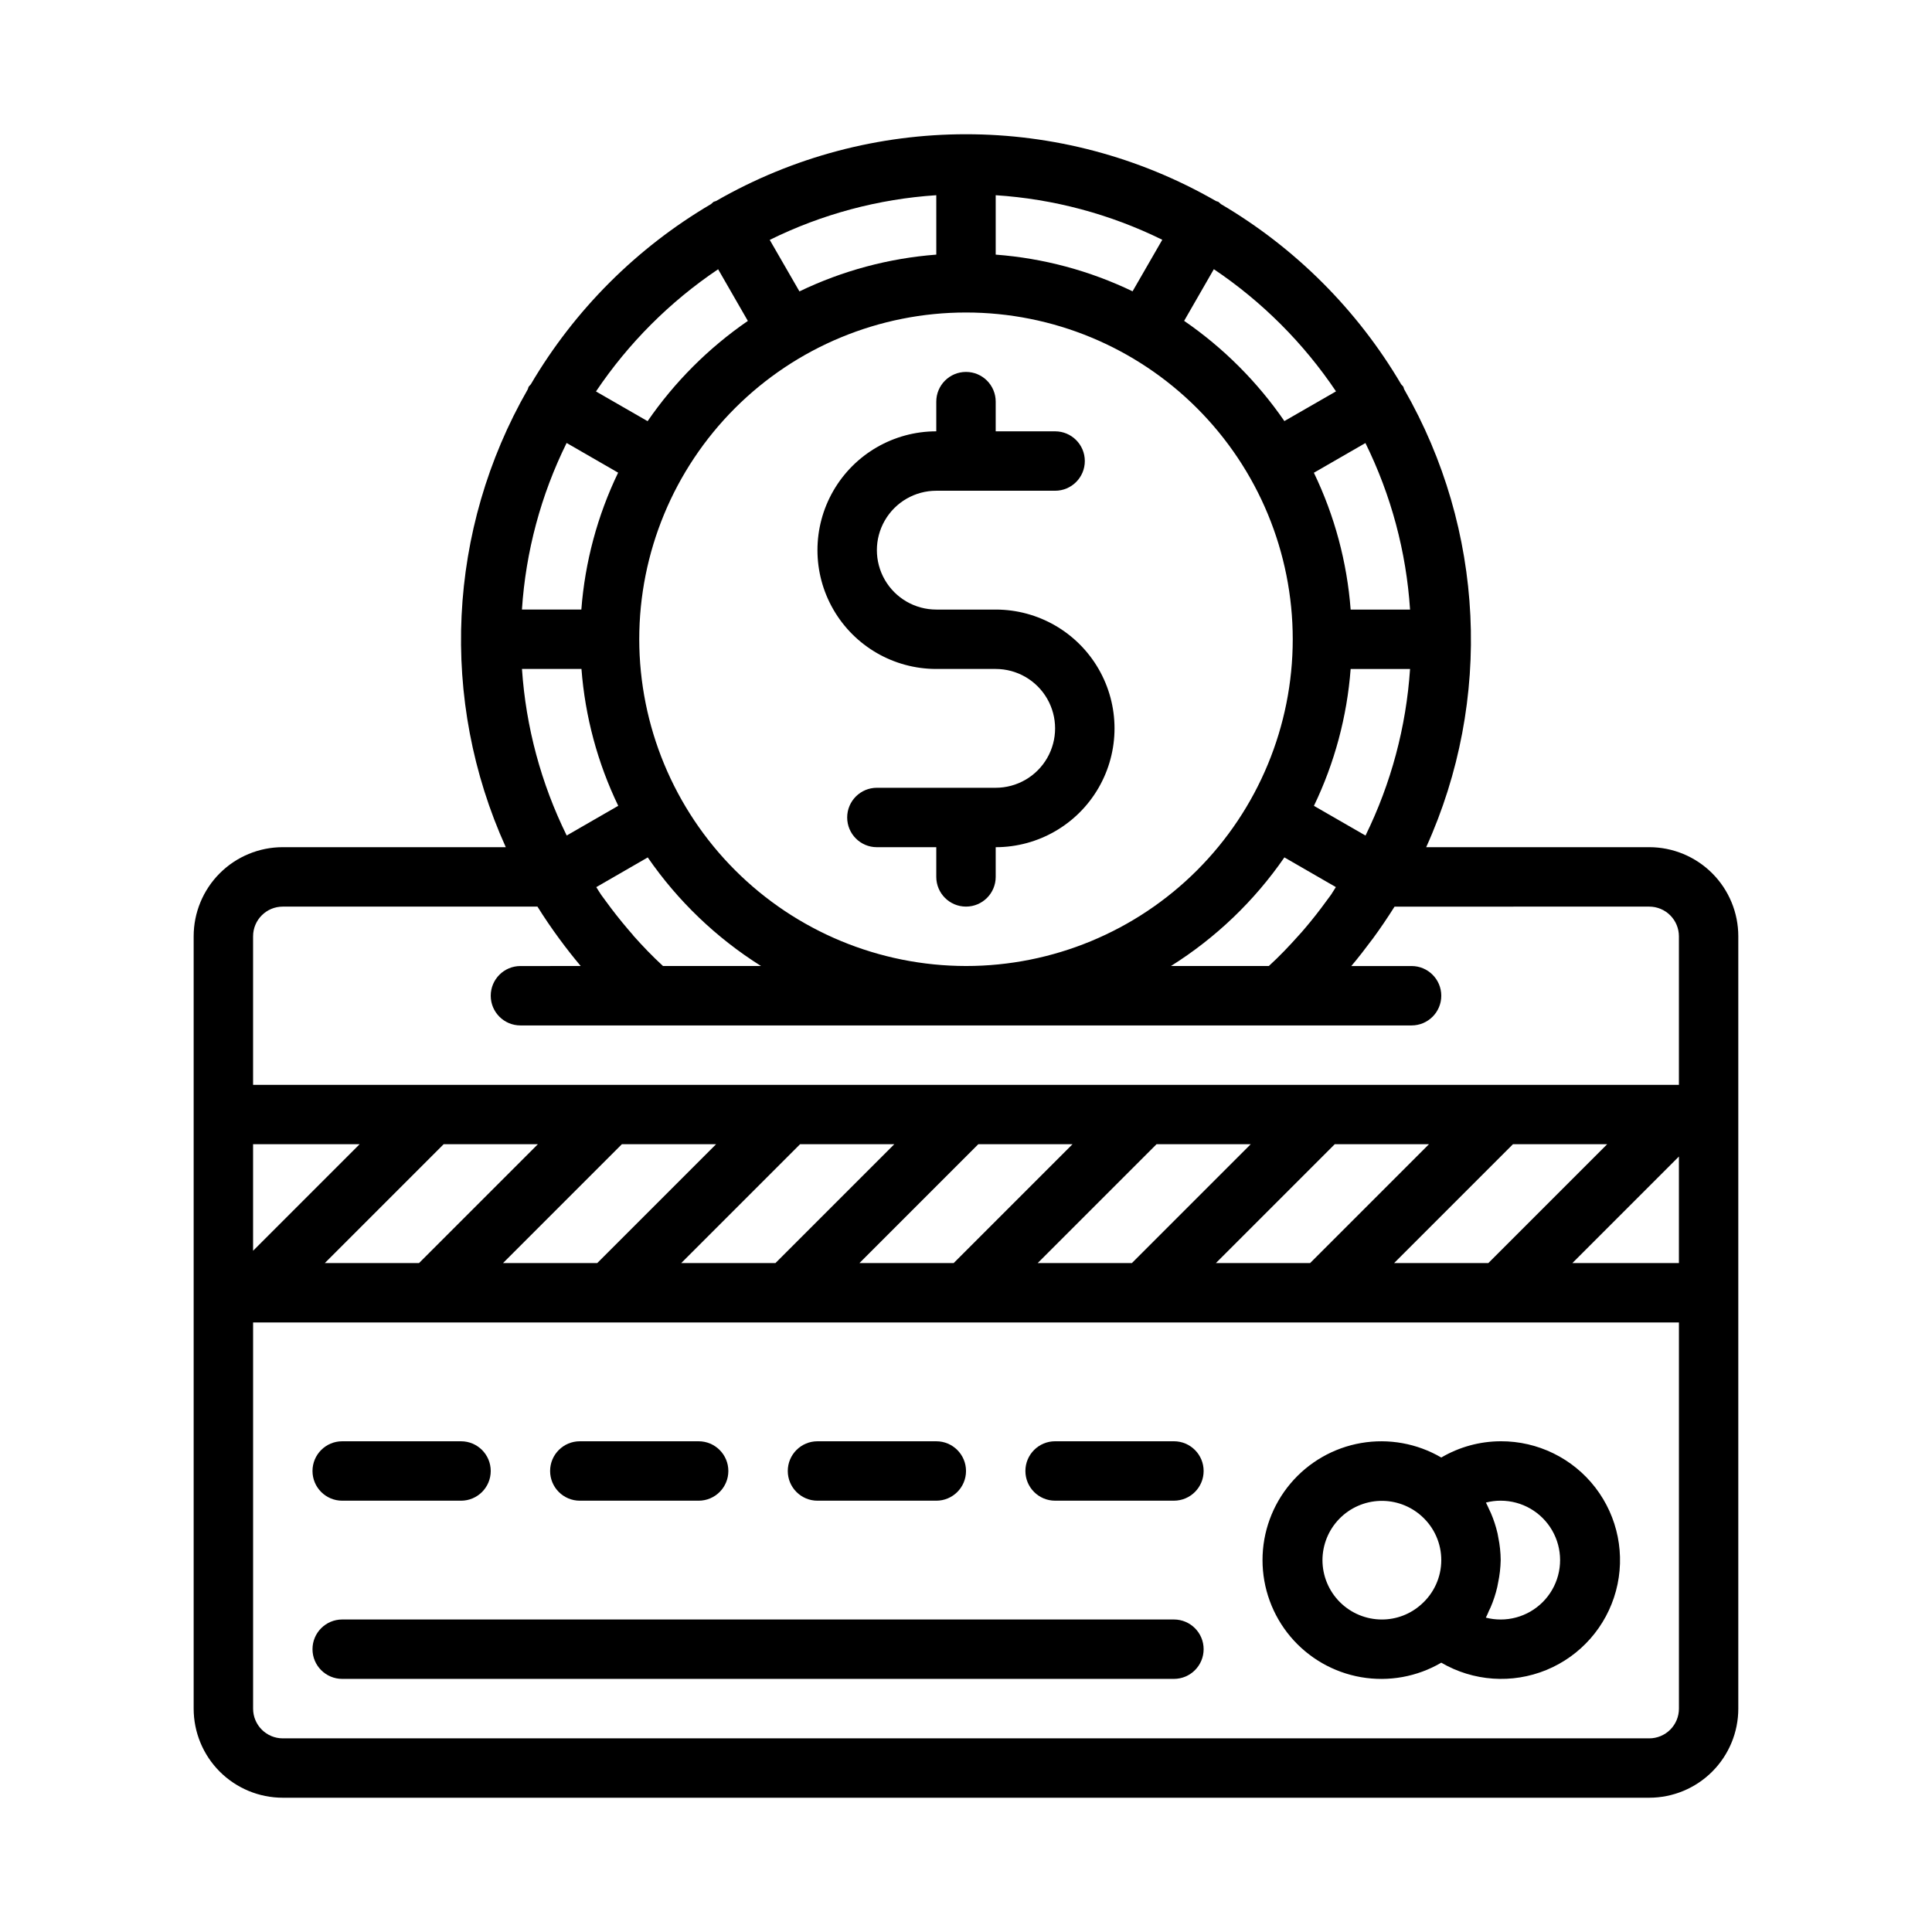 <?xml version="1.0" encoding="UTF-8"?>
<!-- Uploaded to: ICON Repo, www.svgrepo.com, Generator: ICON Repo Mixer Tools -->
<svg fill="#000000" width="800px" height="800px" version="1.1" viewBox="144 144 512 512" xmlns="http://www.w3.org/2000/svg">
 <g>
  <path d="m581.05 368.51h-59.094c17.672-39.039 15.496-84.195-5.844-121.36-0.102-0.219-0.102-0.449-0.219-0.66-0.117-0.211-0.402-0.41-0.574-0.652v-0.004c-11.605-19.715-28.043-36.152-47.762-47.75-0.203-0.207-0.422-0.402-0.652-0.582-0.211-0.117-0.441-0.117-0.66-0.219v-0.004c-41.012-23.605-91.488-23.605-132.5 0-0.219 0.102-0.449 0.102-0.66 0.219v0.004c-0.227 0.18-0.445 0.375-0.652 0.582-19.719 11.598-36.152 28.031-47.754 47.75-0.207 0.207-0.402 0.422-0.582 0.652-0.117 0.211-0.117 0.441-0.219 0.66v0.004c-21.34 37.16-23.512 82.316-5.84 121.36h-59.098c-6.262 0-12.27 2.488-16.699 6.914-4.43 4.43-6.918 10.438-6.918 16.699v204.68c0 6.262 2.488 12.27 6.918 16.699 4.43 4.426 10.438 6.914 16.699 6.914h362.11c6.266 0 12.27-2.488 16.699-6.914 4.43-4.43 6.918-10.438 6.918-16.699v-204.68c0-6.262-2.488-12.27-6.918-16.699-4.43-4.426-10.434-6.914-16.699-6.914zm-67.59 110.21 31.488-31.488h24.969l-31.488 31.488zm-47.23 0 31.488-31.488h24.969l-31.488 31.488zm-47.23 0 31.488-31.488h24.969l-31.488 31.488zm-47.23 0 31.488-31.488h24.969l-31.488 31.488zm-47.23 0 31.488-31.488h24.969l-31.488 31.488zm-47.23 0 31.488-31.488h24.969l-31.488 31.488zm-47.23 0 31.488-31.488h24.969l-31.488 31.488zm-19.012-31.488h28.23l-28.23 28.23zm377.86 3.258v28.23h-28.227zm-294.77-189.1 13.648 7.871v0.004c-5.481 11.375-8.785 23.68-9.746 36.273h-15.742c1.004-15.352 5.027-30.355 11.84-44.148zm3.938 59.891h-0.004c0.961 12.59 4.266 24.891 9.746 36.266l-13.656 7.871v0.004c-6.797-13.801-10.824-28.793-11.855-44.141zm13.723 70.605c-0.488-0.543-0.953-1.102-1.434-1.66-2.051-2.41-4.008-4.891-5.863-7.445-0.395-0.543-0.789-1.07-1.195-1.629-0.41-0.559-0.859-1.379-1.309-2.055l13.641-7.871-0.004-0.004c7.949 11.531 18.168 21.324 30.023 28.781h-25.977c-2.816-2.582-5.422-5.309-7.918-8.117zm1.586-78.477c0-22.965 9.125-44.992 25.363-61.23s38.262-25.363 61.23-25.363c22.965 0 44.988 9.125 61.227 25.363 16.242 16.238 25.363 38.266 25.363 61.23s-9.121 44.992-25.363 61.23c-16.238 16.238-38.262 25.363-61.227 25.363-22.957-0.027-44.969-9.16-61.203-25.395-16.23-16.234-25.363-38.242-25.391-61.199zm94.465-101.93v-15.746c15.348 1 30.348 5.012 44.145 11.809l-7.871 13.656v0.004c-11.379-5.473-23.684-8.773-36.273-9.723zm-15.742 0h-0.004c-12.59 0.961-24.891 4.266-36.266 9.746l-7.871-13.648v-0.004c13.789-6.812 28.789-10.832 44.137-11.84zm125.55 94.062h-15.742c-0.961-12.59-4.266-24.887-9.746-36.258l13.656-7.871 0.004-0.004c6.801 13.793 10.824 28.789 11.828 44.133zm-15.742 15.742h15.742c-1.02 15.344-5.031 30.344-11.805 44.148l-13.664-7.871-0.004-0.004c5.477-11.379 8.777-23.68 9.73-36.273zm-17.562 49.934 13.641 7.871c-0.449 0.668-0.828 1.379-1.289 2.039-0.465 0.66-0.836 1.125-1.25 1.691-1.82 2.516-3.746 4.957-5.769 7.328-0.512 0.598-1.016 1.195-1.574 1.785-2.488 2.785-5.07 5.512-7.871 8.062l-25.941 0.004c11.871-7.453 22.098-17.246 30.055-28.781zm13.68-123.5-13.68 7.871c-7.16-10.402-16.164-19.406-26.566-26.559l7.871-13.688v-0.004c12.785 8.594 23.781 19.59 32.375 32.379zm-163.74-32.355 7.871 13.68 0.004 0.004c-10.406 7.16-19.41 16.164-26.57 26.566l-13.68-7.871c8.59-12.785 19.578-23.781 32.359-32.379zm-115.37 168.9h67.488c1.82 2.922 3.754 5.754 5.777 8.508l0.078 0.102c1.793 2.441 3.66 4.824 5.606 7.133l-15.973 0.004c-4.348 0-7.871 3.523-7.871 7.871s3.523 7.871 7.871 7.871h236.16c4.348 0 7.871-3.523 7.871-7.871s-3.523-7.871-7.871-7.871h-15.973c1.945-2.297 3.801-4.723 5.598-7.133l0.086-0.102c2.023-2.754 3.938-5.59 5.777-8.508l67.488-0.004c2.09 0 4.09 0.828 5.566 2.305 1.477 1.477 2.305 3.481 2.305 5.566v39.359l-377.86 0.004v-39.363c0-4.348 3.523-7.871 7.871-7.871zm362.11 220.42h-362.11c-4.348 0-7.871-3.523-7.871-7.871v-102.34h377.86v102.34c0 2.086-0.828 4.09-2.305 5.566-1.477 1.473-3.477 2.305-5.566 2.305z"/>
  <path d="m234.69 541.7h31.488c4.348 0 7.871-3.523 7.871-7.871 0-4.348-3.523-7.875-7.871-7.875h-31.488c-4.348 0-7.875 3.527-7.875 7.875 0 4.348 3.527 7.871 7.875 7.871z"/>
  <path d="m297.66 541.7h31.488-0.004c4.348 0 7.875-3.523 7.875-7.871 0-4.348-3.527-7.875-7.875-7.875h-31.484c-4.348 0-7.875 3.527-7.875 7.875 0 4.348 3.527 7.871 7.875 7.871z"/>
  <path d="m360.64 541.7h31.488c4.348 0 7.875-3.523 7.875-7.871 0-4.348-3.527-7.875-7.875-7.875h-31.488c-4.348 0-7.871 3.527-7.871 7.875 0 4.348 3.523 7.871 7.871 7.871z"/>
  <path d="m455.1 525.95h-31.488c-4.348 0-7.871 3.527-7.871 7.875 0 4.348 3.523 7.871 7.871 7.871h31.488c4.348 0 7.875-3.523 7.875-7.871 0-4.348-3.527-7.875-7.875-7.875z"/>
  <path d="m455.1 573.18h-220.41c-4.348 0-7.875 3.523-7.875 7.871 0 4.348 3.527 7.871 7.875 7.871h220.41c4.348 0 7.875-3.523 7.875-7.871 0-4.348-3.527-7.871-7.875-7.871z"/>
  <path d="m407.87 305.54h-15.746c-5.625 0-10.82-3-13.633-7.871-2.812-4.875-2.812-10.875 0-15.746 2.812-4.871 8.008-7.871 13.633-7.871h31.488c4.348 0 7.875-3.523 7.875-7.871 0-4.348-3.527-7.875-7.875-7.875h-15.742v-7.871c0-4.348-3.523-7.871-7.871-7.871s-7.875 3.523-7.875 7.871v7.871c-11.25 0-21.645 6.004-27.27 15.746s-5.625 21.746 0 31.488c5.625 9.742 16.02 15.742 27.27 15.742h15.746c5.625 0 10.82 3 13.633 7.871 2.812 4.875 2.812 10.875 0 15.746-2.812 4.871-8.008 7.871-13.633 7.871h-31.488c-4.348 0-7.871 3.523-7.871 7.871 0 4.348 3.523 7.875 7.871 7.875h15.742v7.871c0 4.348 3.527 7.871 7.875 7.871s7.871-3.523 7.871-7.871v-7.871c11.25 0 21.645-6.004 27.27-15.746s5.625-21.746 0-31.488c-5.625-9.742-16.02-15.742-27.27-15.742z"/>
  <path d="m541.7 525.95c-5.539 0.016-10.973 1.504-15.746 4.309-6.406-3.746-13.93-5.106-21.246-3.844-7.312 1.262-13.945 5.07-18.727 10.746-4.781 5.676-7.402 12.859-7.402 20.281s2.621 14.605 7.402 20.285c4.781 5.676 11.414 9.48 18.727 10.746 7.316 1.262 14.84-0.098 21.246-3.844 8.477 4.949 18.777 5.664 27.855 1.934 9.078-3.731 15.895-11.484 18.438-20.965 2.547-9.48 0.523-19.602-5.469-27.379-5.988-7.773-15.262-12.309-25.078-12.27zm-47.23 31.488h-0.004c0.016-4.078 1.609-7.996 4.453-10.922s6.715-4.637 10.793-4.766 8.047 1.328 11.07 4.07c3.312 2.984 5.195 7.238 5.172 11.695-0.02 4.457-1.941 8.691-5.281 11.645-2.867 2.594-6.594 4.027-10.461 4.023-4.176 0-8.18-1.66-11.133-4.613-2.953-2.953-4.613-6.957-4.613-11.133zm47.23 15.742v0.004c-1.328 0.004-2.652-0.164-3.938-0.496 0.309-0.559 0.543-1.156 0.789-1.738 0.156-0.332 0.324-0.645 0.473-0.984 0.754-1.754 1.352-3.574 1.777-5.434 0.078-0.355 0.133-0.715 0.203-1.07h0.004c0.418-1.98 0.652-3.996 0.691-6.023-0.016-2.016-0.23-4.023-0.637-5.996-0.07-0.371-0.125-0.738-0.203-1.109h-0.004c-0.422-1.836-1.012-3.625-1.754-5.356-0.164-0.387-0.348-0.746-0.527-1.117-0.27-0.559-0.488-1.133-0.789-1.668 1.277-0.332 2.594-0.5 3.914-0.496 5.625 0 10.82 3 13.633 7.871s2.812 10.875 0 15.746-8.008 7.871-13.633 7.871z"/>
 </g>
</svg>